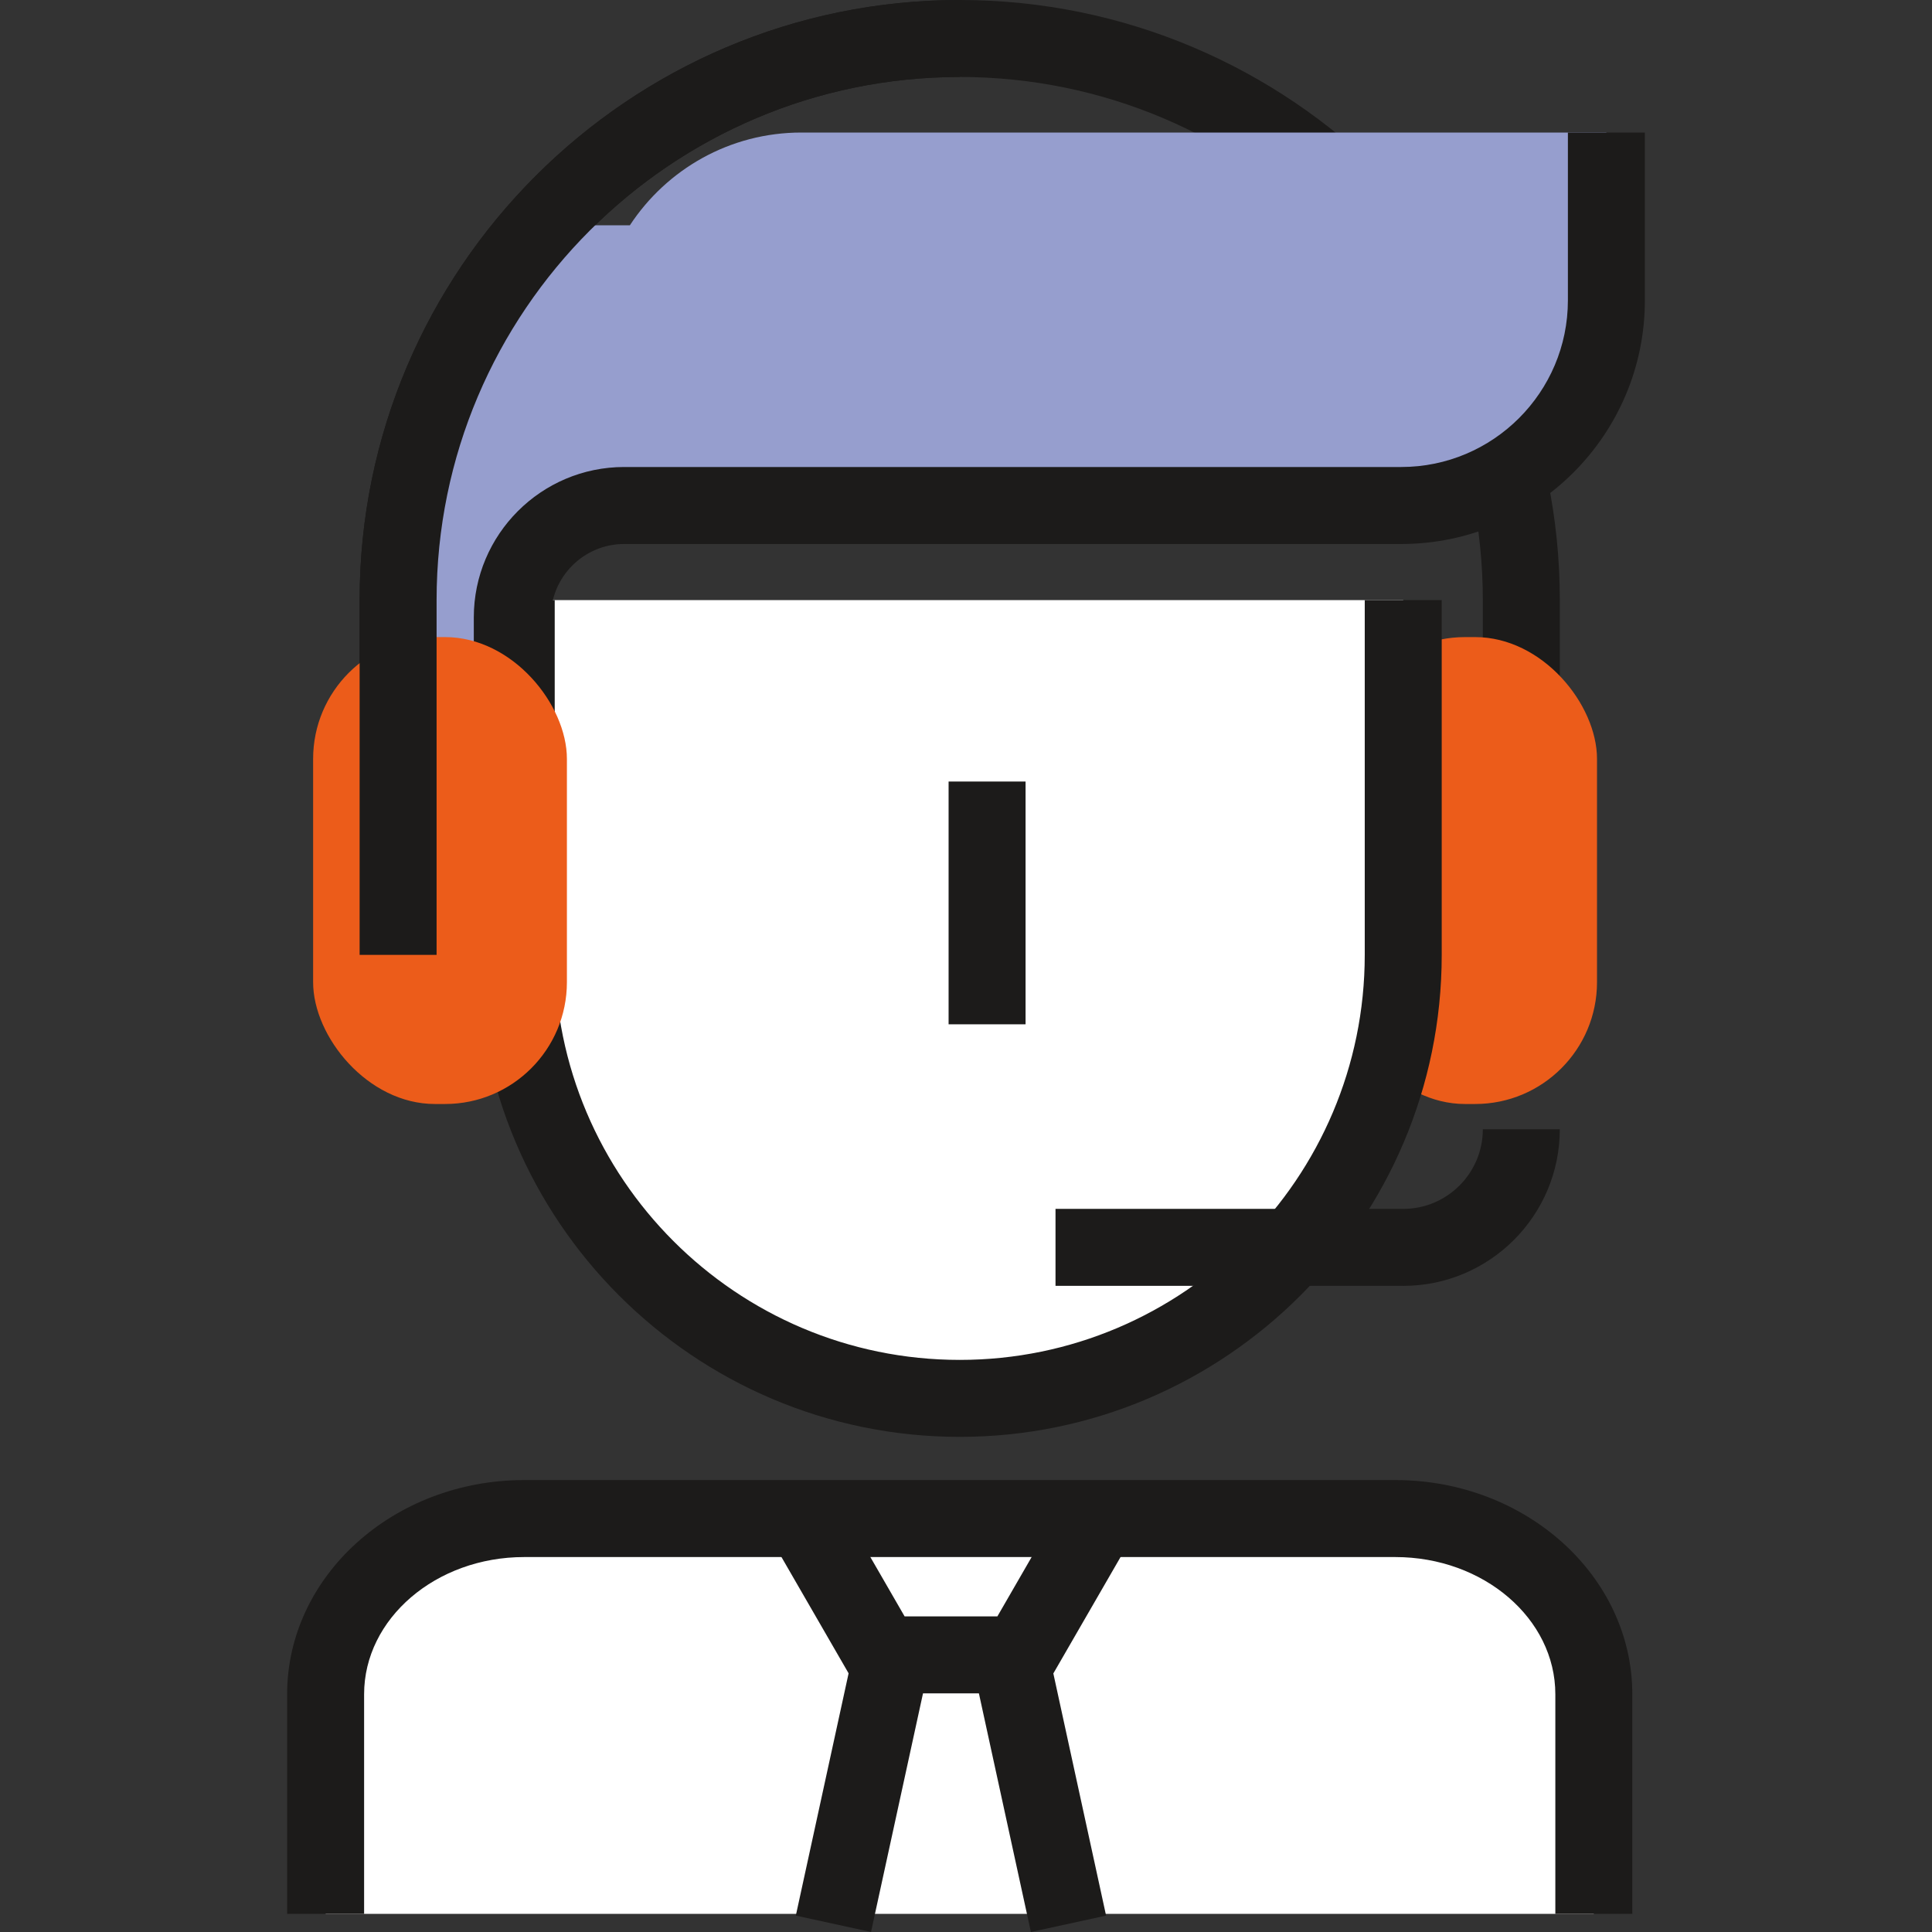 <svg xmlns="http://www.w3.org/2000/svg" id="a" data-name="Layer 1" width="100" height="100" viewBox="0 0 100 100"><rect x="0" y="0" width="100" height="100" fill="#333333" stroke="none"/><path d="M80.735,49.424h-3.984v-18.364c0-14.93-12.146-27.076-27.076-27.076s-27.078,12.146-27.078,27.076v18.364h-3.984v-18.364C18.614,13.934,32.548,0,49.676,0s31.06,13.934,31.06,31.06v18.364Z" fill="#1c1b1a"></path><rect x="69.525" y="32.976" width="13.136" height="24.167" rx="6.305" ry="6.305" fill="#ec5c1a"></rect><path d="M16.854,99.061v-11.367c0-5.022,4.601-9.093,10.275-9.093h45.092c5.675,0,10.275,4.071,10.275,9.093v11.367H16.854Z" fill="#fff"></path><path d="M84.488,99.061h-3.984v-11.367c0-3.916-3.716-7.101-8.283-7.101H27.129c-4.567,0-8.283,3.186-8.283,7.101v11.367h-3.984v-11.367c0-6.113,5.503-11.086,12.267-11.086h45.092c6.764,0,12.267,4.973,12.267,11.086v11.367Z" fill="#1c1b1a"></path><path d="M72.631,31.06v18.364c0,12.678-10.278,22.956-22.955,22.956h0c-12.679,0-22.956-10.277-22.956-22.956v-18.364h45.911Z" fill="#fff"></path><path d="M49.676,74.372c-13.756,0-24.948-11.192-24.948-24.948v-18.364h3.984v18.364c0,11.559,9.404,20.964,20.964,20.964s20.963-9.404,20.963-20.964v-18.364h3.984v18.364c0,13.756-11.191,24.948-24.947,24.948Z" fill="#1c1b1a"></path><path d="M65.754,6.86h-24.275c-3.716,0-6.98,1.911-8.878,4.802h-3.649c-.323,0-.64.024-.955.059-4.061,4.549-6.713,10.376-7.272,16.797v21.298h5.791v-17.858c0-3.199,2.593-5.792,5.792-5.792h40.219c5.866,0,10.619-4.754,10.619-10.618V6.86h-17.392Z" fill="#969ece"></path><path d="M28.508,49.815h-3.984v-17.858c0-4.293,3.492-7.785,7.784-7.785h40.219c4.757,0,8.627-3.869,8.627-8.626V6.86h3.984v8.687c0,6.953-5.657,12.61-12.611,12.61h-40.219c-2.095,0-3.799,1.705-3.799,3.8v17.858Z" fill="#1c1b1a"></path><rect x="16.207" y="32.976" width="13.136" height="24.167" rx="6.305" ry="6.305" fill="#ec5c1a"></rect><path d="M22.598,49.424h-3.984v-18.364C18.614,13.934,32.548,0,49.676,0v3.984c-14.931,0-27.078,12.146-27.078,27.076v18.364Z" fill="#1c1b1a"></path><polygon points="53.925 87.649 44.523 87.649 40.396 80.502 43.847 78.51 46.823 83.665 51.624 83.665 54.6 78.51 58.052 80.502 53.925 87.649" fill="#1c1b1a"></polygon><rect x="51.792" y="85.45" width="3.984" height="14.29" transform="translate(-18.477 13.57) rotate(-12.29)" fill="#1c1b1a"></rect><rect x="37.514" y="90.603" width="14.29" height="3.984" transform="translate(-55.321 116.518) rotate(-77.709)" fill="#1c1b1a"></rect><path d="M72.631,66.556h-17.998v-3.984h17.998c2.272,0,4.12-1.849,4.12-4.12h3.984c0,4.469-3.636,8.105-8.105,8.105Z" fill="#1c1b1a"></path><rect x="49.099" y="40.452" width="3.984" height="12.566" fill="#1c1b1a"></rect></svg>